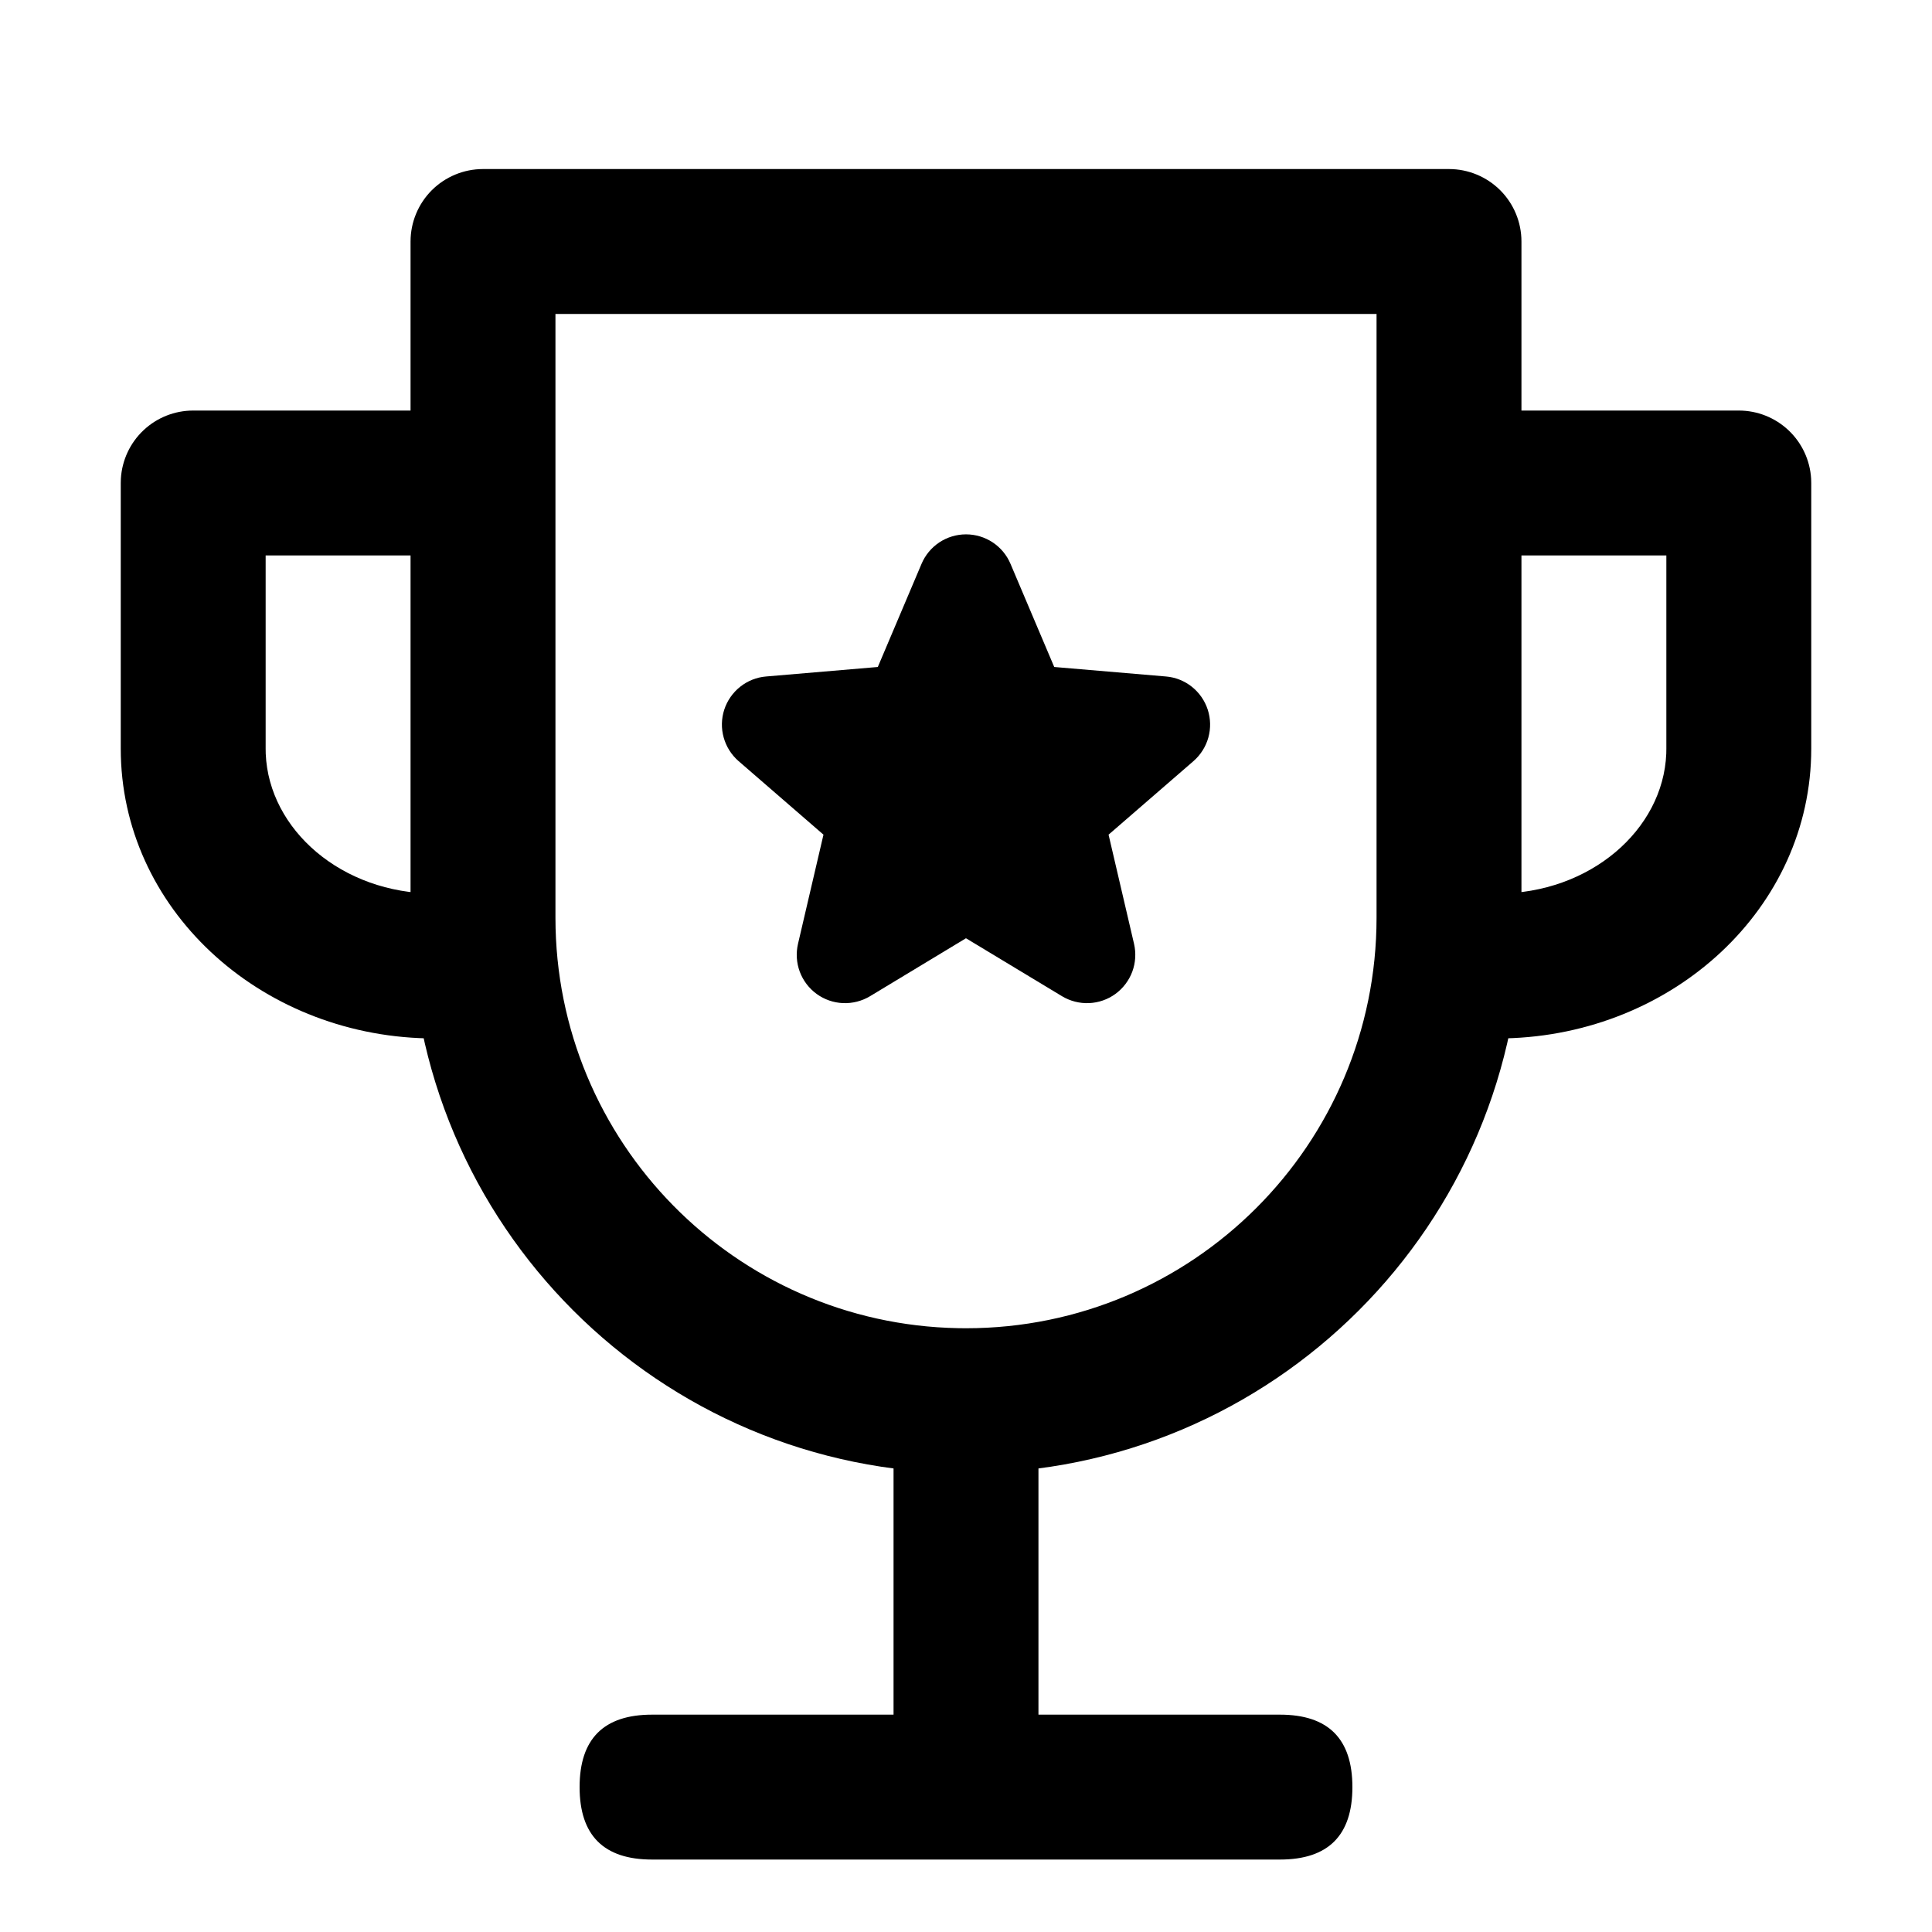 <svg width="48" height="48" viewBox="0 0 48 48" xmlns="http://www.w3.org/2000/svg">
  <g id="zizhi" clip-path="url(#clip0_41_18)">
    <path id="Vector"
      d="M24 23.311L26.386 24.751C26.588 24.872 26.822 24.932 27.057 24.922C27.293 24.912 27.521 24.833 27.712 24.694C27.902 24.555 28.048 24.363 28.131 24.142C28.213 23.921 28.228 23.68 28.175 23.45L27.542 20.737L29.651 18.91C29.829 18.755 29.958 18.551 30.021 18.324C30.084 18.097 30.079 17.856 30.006 17.631C29.933 17.407 29.796 17.209 29.611 17.062C29.426 16.915 29.202 16.826 28.967 16.807L26.192 16.571L25.105 14.007C25.013 13.79 24.859 13.605 24.663 13.475C24.466 13.345 24.236 13.276 24 13.276C23.765 13.276 23.535 13.345 23.338 13.475C23.142 13.605 22.988 13.79 22.896 14.007L21.809 16.571L19.034 16.807C18.799 16.826 18.575 16.915 18.39 17.062C18.205 17.209 18.067 17.407 17.994 17.631C17.921 17.856 17.916 18.097 17.98 18.324C18.043 18.551 18.172 18.755 18.35 18.91L20.459 20.737L19.826 23.45C19.773 23.68 19.788 23.921 19.87 24.142C19.953 24.363 20.098 24.555 20.289 24.694C20.48 24.833 20.708 24.912 20.943 24.922C21.179 24.932 21.413 24.872 21.615 24.751L24 23.31V23.311Z"
    />
    <path id="Vector_2"
      d="M36 4.2H12C11.523 4.2 11.065 4.39 10.727 4.727C10.39 5.065 10.2 5.523 10.2 6V22.8C10.2 30.422 16.378 36.6 24 36.6C31.622 36.6 37.8 30.422 37.8 22.8V6C37.8 5.523 37.611 5.065 37.273 4.727C36.935 4.39 36.478 4.2 36 4.2ZM13.8 7.8H34.2V22.8C34.2 28.433 29.634 33 24 33L23.806 32.998C18.262 32.895 13.8 28.369 13.8 22.8V7.8Z"
    />
    <path id="Vector_3"
      d="M43.2 10.2C43.659 10.2 44.101 10.375 44.435 10.69C44.769 11.005 44.97 11.436 44.997 11.894L45 12V18.6C45 22.561 41.573 25.705 37.391 25.798L37.2 25.8V22.2C39.508 22.2 41.32 20.615 41.398 18.726L41.4 18.6V13.8H37.2V10.2H43.2ZM4.8 10.2C4.341 10.2 3.899 10.375 3.565 10.69C3.231 11.005 3.03 11.436 3.003 11.894L3 12V18.6C3 22.561 6.427 25.705 10.609 25.798L10.8 25.8V22.2C8.492 22.2 6.68 20.615 6.602 18.726L6.6 18.6V13.8H10.8V10.2H4.8Z"
    />
    <path id="Vector_4" d="M22.2 35.4H25.8V44.4H22.2V35.4Z" />
    <path id="Vector_5"
      d="M16.2 42.6H31.8C33 42.6 33.6 43.2 33.6 44.4C33.6 45.6 33 46.2 31.8 46.2H16.2C15 46.2 14.4 45.6 14.4 44.4C14.4 43.2 15 42.6 16.2 42.6Z"
    />
  </g>
  <defs>
    <clipPath id="clip0_41_18">
      <rect width="48" height="48" fill="white" />
    </clipPath>
  </defs>
</svg>